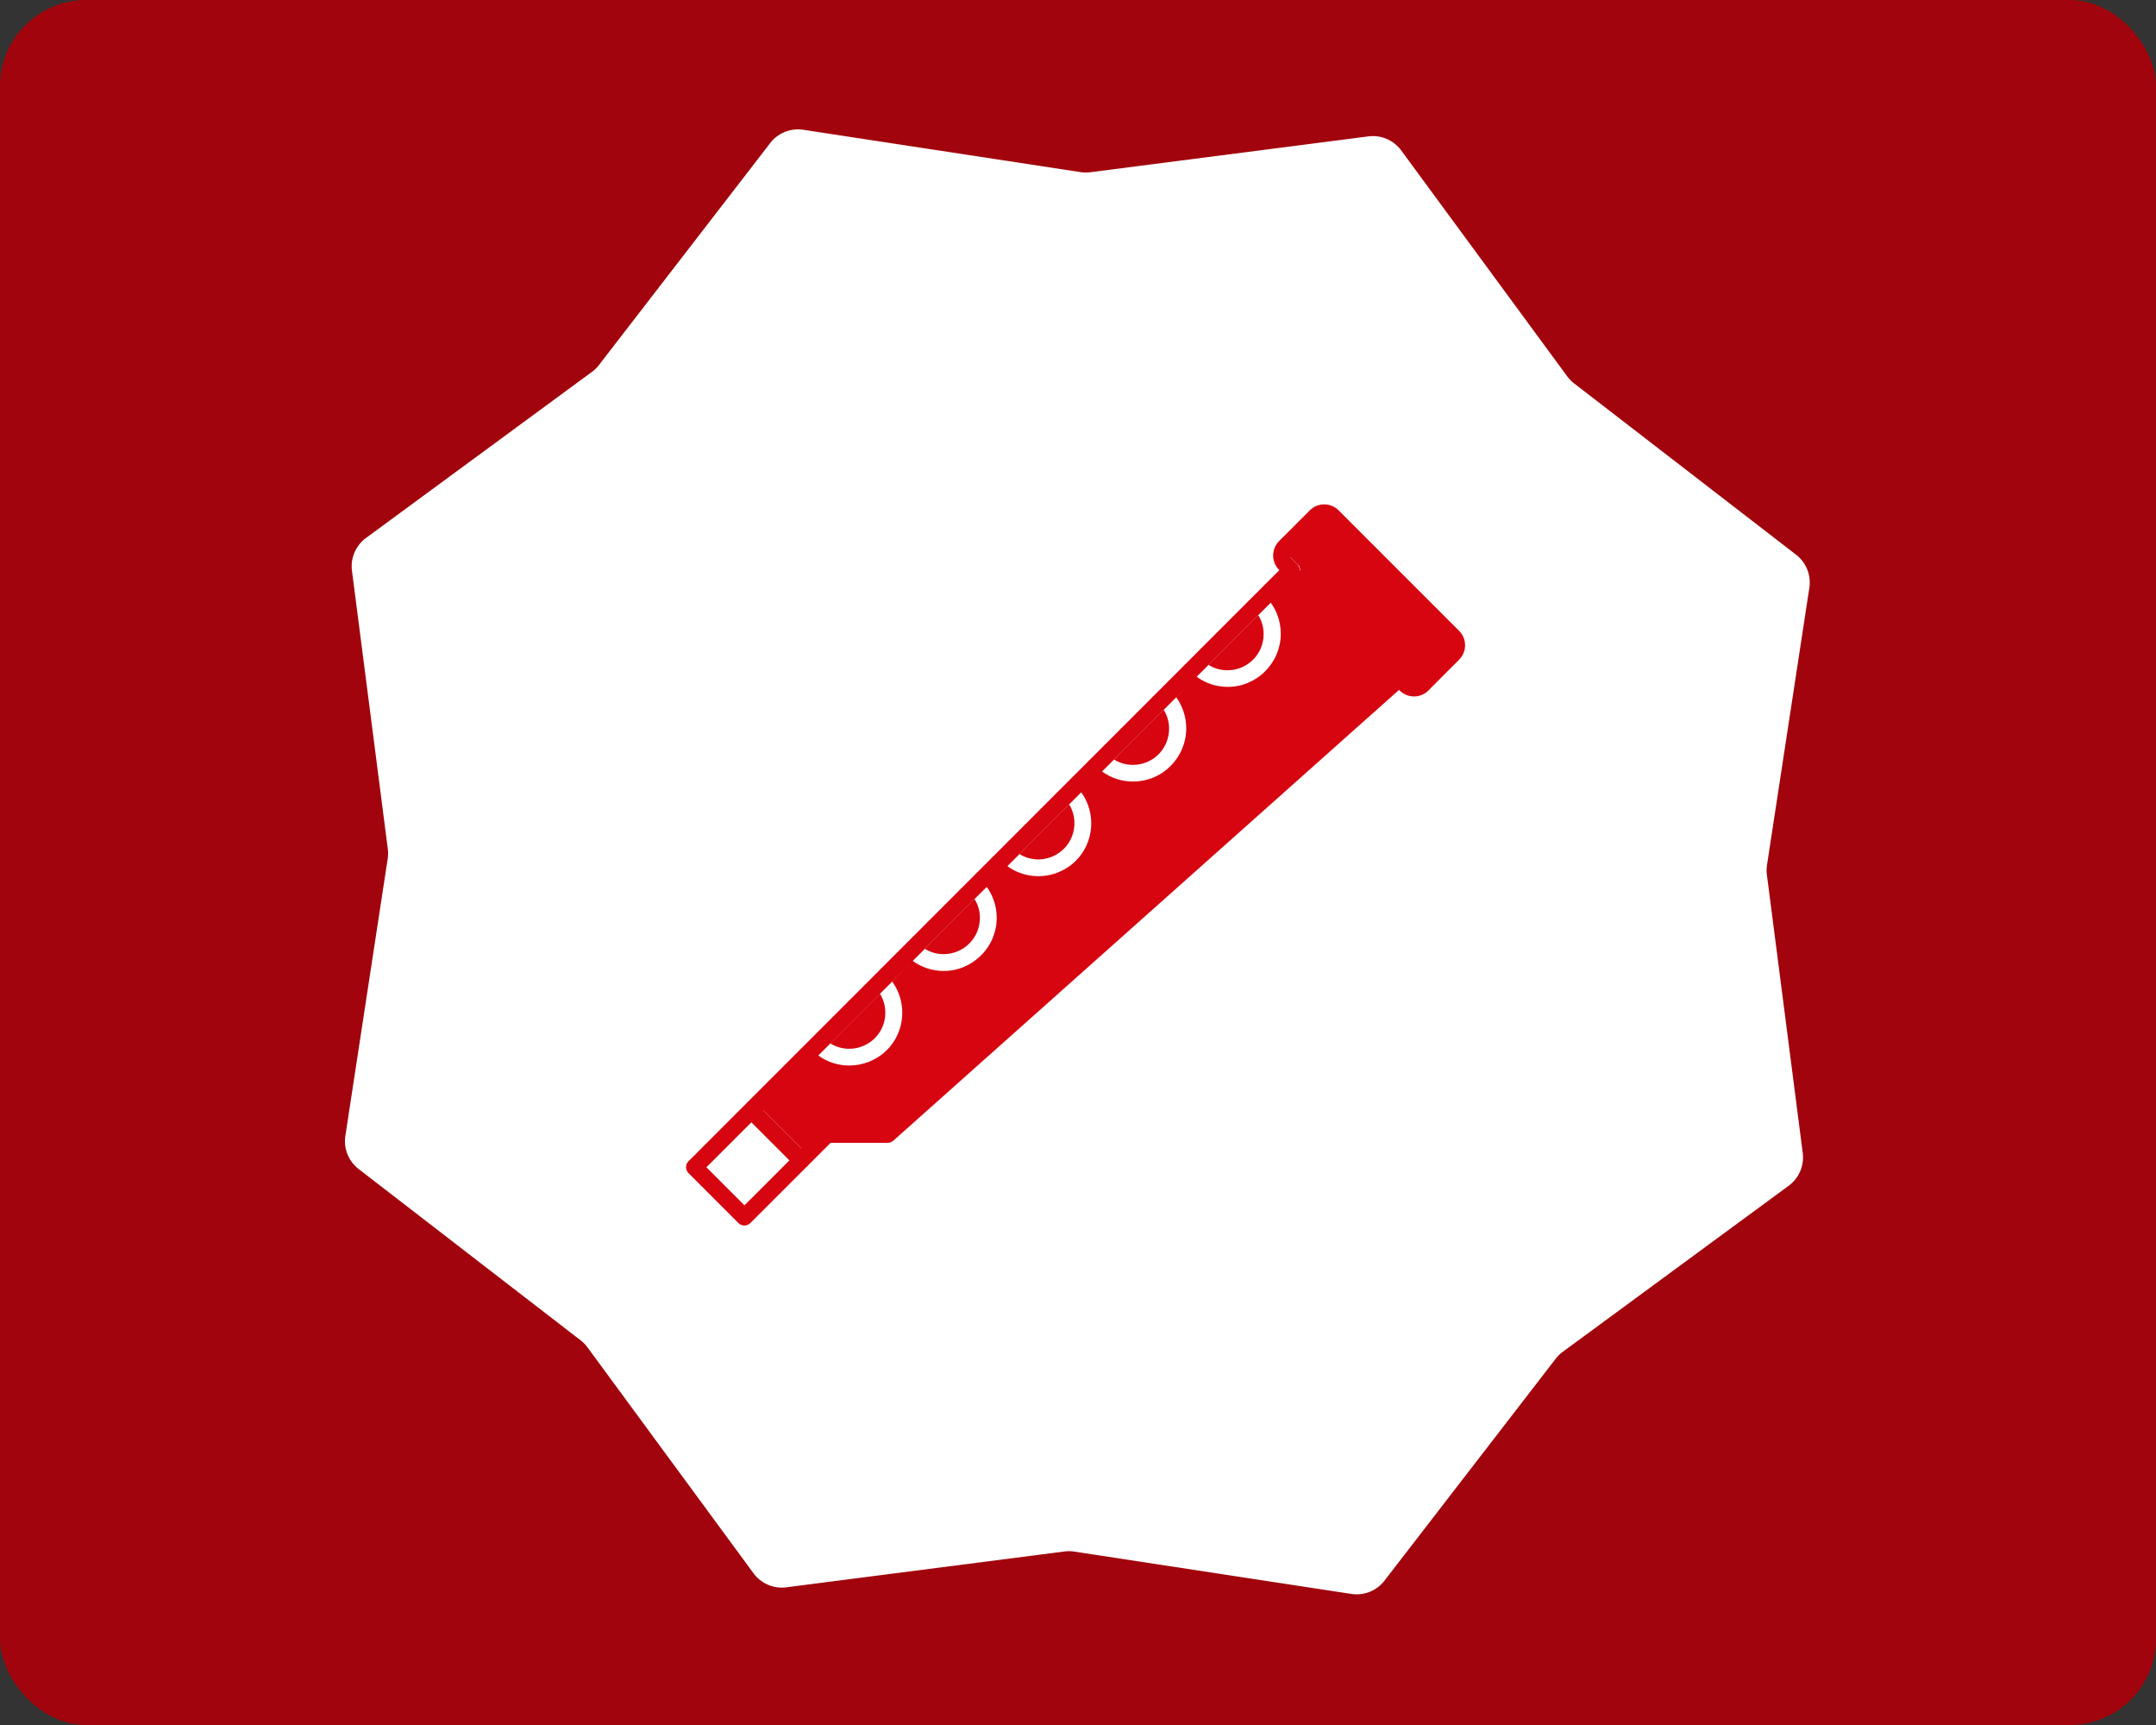 <?xml version="1.0"?>
<svg xmlns="http://www.w3.org/2000/svg" width="250" height="200"><rect width="100%" height="100%" fill="#333333" stroke="none"/><rect width="100%" height="100%" fill="#A1040C" cx="0" cy="0" rx="10"/><g transform="translate(40, 15) scale(0.43)"><path fill="#fff" d="M275.986 1.89a9.471 9.471 0 0 1 8.842 3.785l44.78 60.925a9.477 9.477 0 0 0 1.845 1.889l59.862 46.192a9.471 9.471 0 0 1 3.576 8.929l-11.416 74.744a9.45 9.45 0 0 0-.03 2.64l9.664 74.992a9.471 9.471 0 0 1-3.784 8.842l-60.925 44.78a9.504 9.504 0 0 0-1.889 1.845l-46.192 59.862a9.472 9.472 0 0 1-8.929 3.576l-74.744-11.416a9.492 9.492 0 0 0-2.641-.031l-74.992 9.665a9.47 9.47 0 0 1-8.841-3.784L65.392 328.4a9.476 9.476 0 0 0-1.845-1.89L3.685 280.32a9.471 9.471 0 0 1-3.576-8.929l11.416-74.744a9.49 9.49 0 0 0 .03-2.641L1.89 119.014a9.471 9.471 0 0 1 3.785-8.843L66.6 65.391a9.474 9.474 0 0 0 1.889-1.844L114.68 3.685A9.471 9.471 0 0 1 123.61.109l74.744 11.416a9.468 9.468 0 0 0 2.64.03z" style="stroke-width:.947"/></g><g transform="translate(75, 50) scale(0.125)"><path d="m170.2 567.8 46.1-46.1c8 13 6.3 30.2-4.8 41.3-11.3 11.1-28.4 12.8-41.3 4.8zM275.3 485c-6.2 0-12.3-1.7-17.4-5l46.1-46.1c3.3 5.1 5 11.2 5 17.4 0 4.5-.9 8.9-2.5 12.9-1.7 4-4.1 7.7-7.3 10.9s-6.9 5.7-10.9 7.3c-4.2 1.7-8.5 2.6-13 2.6zm70.4-92.8 46.1-46.1c7.9 13 6.2 30.1-4.9 41.2-11.3 11.1-28.3 12.9-41.2 4.9zm87.7-87.7 46.1-46.1c3.3 5.2 5 11.3 5 17.5 0 9.1-3.6 17.5-9.8 23.8-11.3 11.1-28.3 12.8-41.3 4.8zm105.2-82.8c-6.2 0-12.3-1.7-17.5-5l46.1-46.1c3.3 5.2 5 11.2 5 17.5 0 4.5-.9 8.9-2.5 12.9-1.7 4-4.1 7.7-7.3 10.9-6.5 6.4-14.9 9.8-23.8 9.8z" fill="#D60510"/><path d="M753.6 185.2 641.7 73.3c-7.4-7.3-19.3-7.3-26.6 0l-28.6 28.6c-7.3 7.4-7.3 19.3 0 26.6l.3.3L38.7 677.1c-1.5 1.4-2.3 3.4-2.3 5.5s.9 4.1 2.3 5.5L85 734.4c1.4 1.5 3.5 2.3 5.5 2.3s4-.8 5.5-2.2l51.9-51.9c.3-.2.7-.5 1-.8.4-.4.7-.7 1-1.2l20.6-20.6h53c1.9 0 3.8-.7 5.2-2l469.1-418.1.6.6c7.4 7.3 19.3 7.3 26.6 0l28.6-28.7c7.3-7.4 7.3-19.3 0-26.6zm-610.2 480-35.3-35.3 50.8-50.8-50.7 50.7 35.3 35.3-.1.1zm103.3-173.9-19.1 19.1c14 19.3 12.4 46.3-5 63.7-4.9 4.8-10.5 8.3-16.4 10.7-6 2.3-12.2 3.5-18.5 3.5-10.1 0-20.2-3.1-28.6-9.3l68.5-68.5s0-.1-.1-.1l19.2-19.1zm57.3-57.4 11.3-11.2v-.1c6 8.3 9.3 18.2 9.3 28.7 0 13.1-5.2 25.5-14.4 34.7-4.7 4.7-10.1 8.3-16 10.8s-12.2 3.8-18.8 3.8c-10.4 0-20.4-3.3-28.7-9.3L258 480h-.1l46.1-46.1zm30.3-30.3-4.7 4.7 4.7-4.7zm87.9-87.9L403 334.9c13.9 19.2 12.2 46.3-5.1 63.6-4.8 4.7-10.3 8.2-16.2 10.6-5.9 2.4-12.2 3.6-18.5 3.6-10.1 0-20.2-3.1-28.7-9.3l11.1-11.1 46.1-46.1 11.1-11.1 19.4-19.4zm183.1-190.6.8 3.4-.4 1v-.6c0-2.1-.9-4.1-2.3-5.5l-5.9-5.9c-.3-.3-.6-.7-.8-1.1l8.6 8.7zm-1.5 8.9-.4.4.4-.4zm-15.7 53.8c0 13.1-5.2 25.5-14.4 34.7-4.6 4.7-10 8.3-15.9 10.8s-12.2 3.8-18.8 3.8c-10.6 0-20.6-3.3-28.9-9.4l68.7-68.7c6 8.3 9.3 18.3 9.3 28.8zm-87.7 87.8c0 13.1-5.2 25.5-14.4 34.7-4.9 5-10.5 8.6-16.4 11-6 2.4-12.2 3.6-18.5 3.6-10.2 0-20.3-3.1-28.8-9.3l68.6-68.6 12.3-12.3-12 12.1c5.9 8.3 9.2 18.3 9.2 28.8zM90.6 718l-35.3-35.3L97 641l35.3 35.3L90.6 718z" fill="#D60510"/></g></svg>
